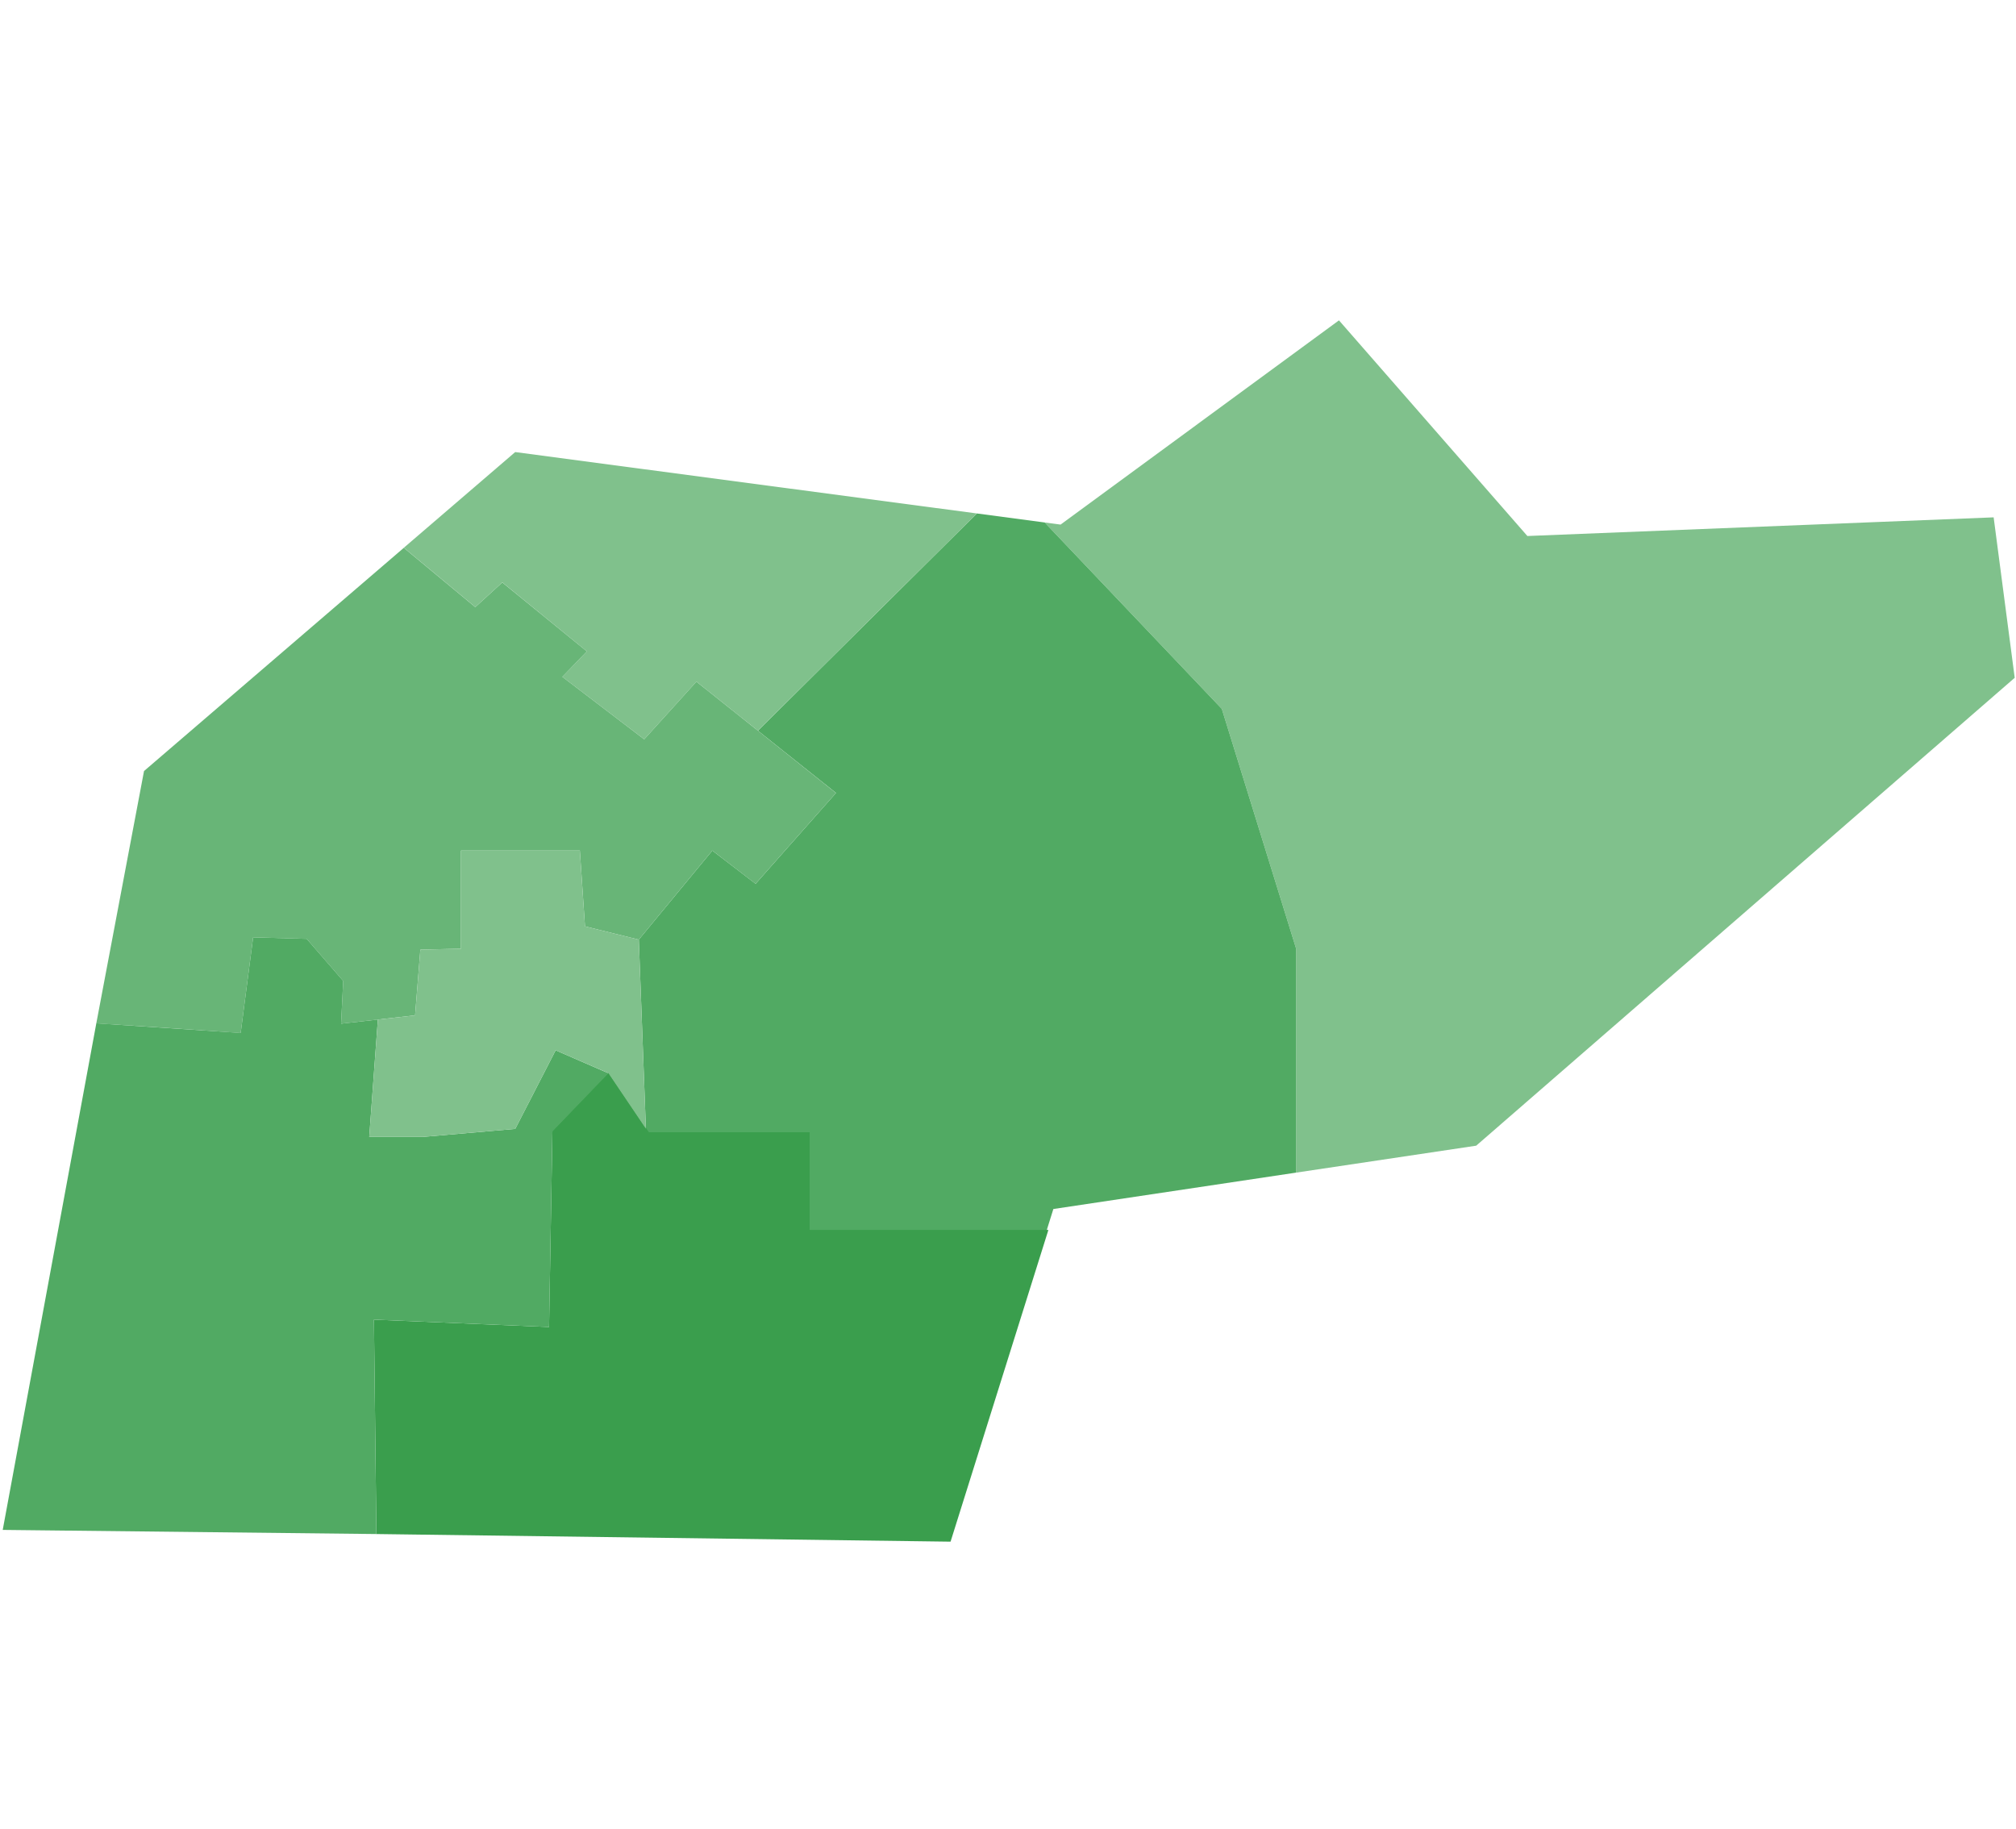 <?xml version="1.0" encoding="UTF-8" standalone="no"?>
<!-- Generator: Adobe Illustrator 15.0.0, SVG Export Plug-In  -->
<!DOCTYPE svg  PUBLIC '-//W3C//DTD SVG 1.1//EN'  'http://www.w3.org/Graphics/SVG/1.1/DTD/svg11.dtd'>
<svg xmlns="http://www.w3.org/2000/svg" xml:space="preserve" height="283px" width="312px" version="1.1" y="0px" x="0px" xmlns:xlink="http://www.w3.org/1999/xlink" viewBox="0 0 312 283" enable-background="new 0 0 312 283">
<polygon points="311.8 104.89 308.54 80.063 236.38 82.95 207.22 49.575 164.14 81.182 161.68 80.856 189.09 109.7 200.58 146.77 200.58 181.47 228.46 177.3" fill="#80C18C"/>
<polygon points="189.09 109.7 161.68 80.856 151.18 79.46 117.3 113.08 129.38 122.71 116.94 136.77 110.24 131.63 98.864 145.41 99.999 175.78 124.88 175.78 124.88 190.9 161.83 190.9 163.02 187.1 200.58 181.47 200.58 146.77" fill="#51AA63"/>
<polygon points="77.74 90.127 90.823 100.8 87.031 104.74 99.698 114.41 107.78 105.48 117.3 113.08 151.18 79.46 79.733 69.96 62.499 84.767 73.558 93.946" fill="#80C18C"/>
	<defs>
		<rect id="SVGID_1_" width="312.06" height="282.86"/>
	</defs>
	<clipPath id="SVGID_2_">
		<use overflow="visible" xlink:href="#SVGID_1_"/>
	</clipPath>
	<path fill="#68B577" d="m39.175 145.06l8.292 0.233 5.65 6.523-0.33 6.603 11.452-1.289 0.814-10.168 6.289-0.149v-15.183h18.397l0.795 11.73 8.33 2.053 11.375-13.783 6.695 5.145 12.442-14.057-21.599-17.233-8.079 8.929-12.668-9.673 3.793-3.939-13.087-10.664-4.181 3.819-11.06-9.179-40.206 34.544-7.385 39.052c10.213 0.626 22.342 1.491 22.342 1.491l1.926-14.79z" clip-path="url(#SVGID_2_)"/>
	<polygon fill="#3A9E4D" points="125.3 175.22 100.42 175.22 94.163 165.95 85.494 174.96 84.973 205.36 57.872 204.22 58.25 237.4 147.11 238.58 162.25 190.34 125.3 190.34" clip-path="url(#SVGID_2_)"/>
	<polygon fill="#51AA63" points="84.973 205.36 85.494 175.09 94.163 166.09 85.994 162.54 79.741 174.7 65.459 175.94 57.143 175.94 58.479 157.78 52.787 158.42 53.118 151.81 47.467 145.29 39.175 145.06 37.249 159.85 14.907 158.36 0.421 236.76 58.25 237.4 57.872 204.22" clip-path="url(#SVGID_2_)"/>
	<polygon fill="#80C18C" points="89.74 131.63 71.343 131.63 71.343 146.81 65.054 146.96 64.24 157.13 58.479 157.78 57.144 175.94 65.459 175.94 79.741 174.7 85.994 162.54 94.164 166.08 99.958 174.67 98.865 145.41 90.534 143.36" clip-path="url(#SVGID_2_)"/>
</svg>
